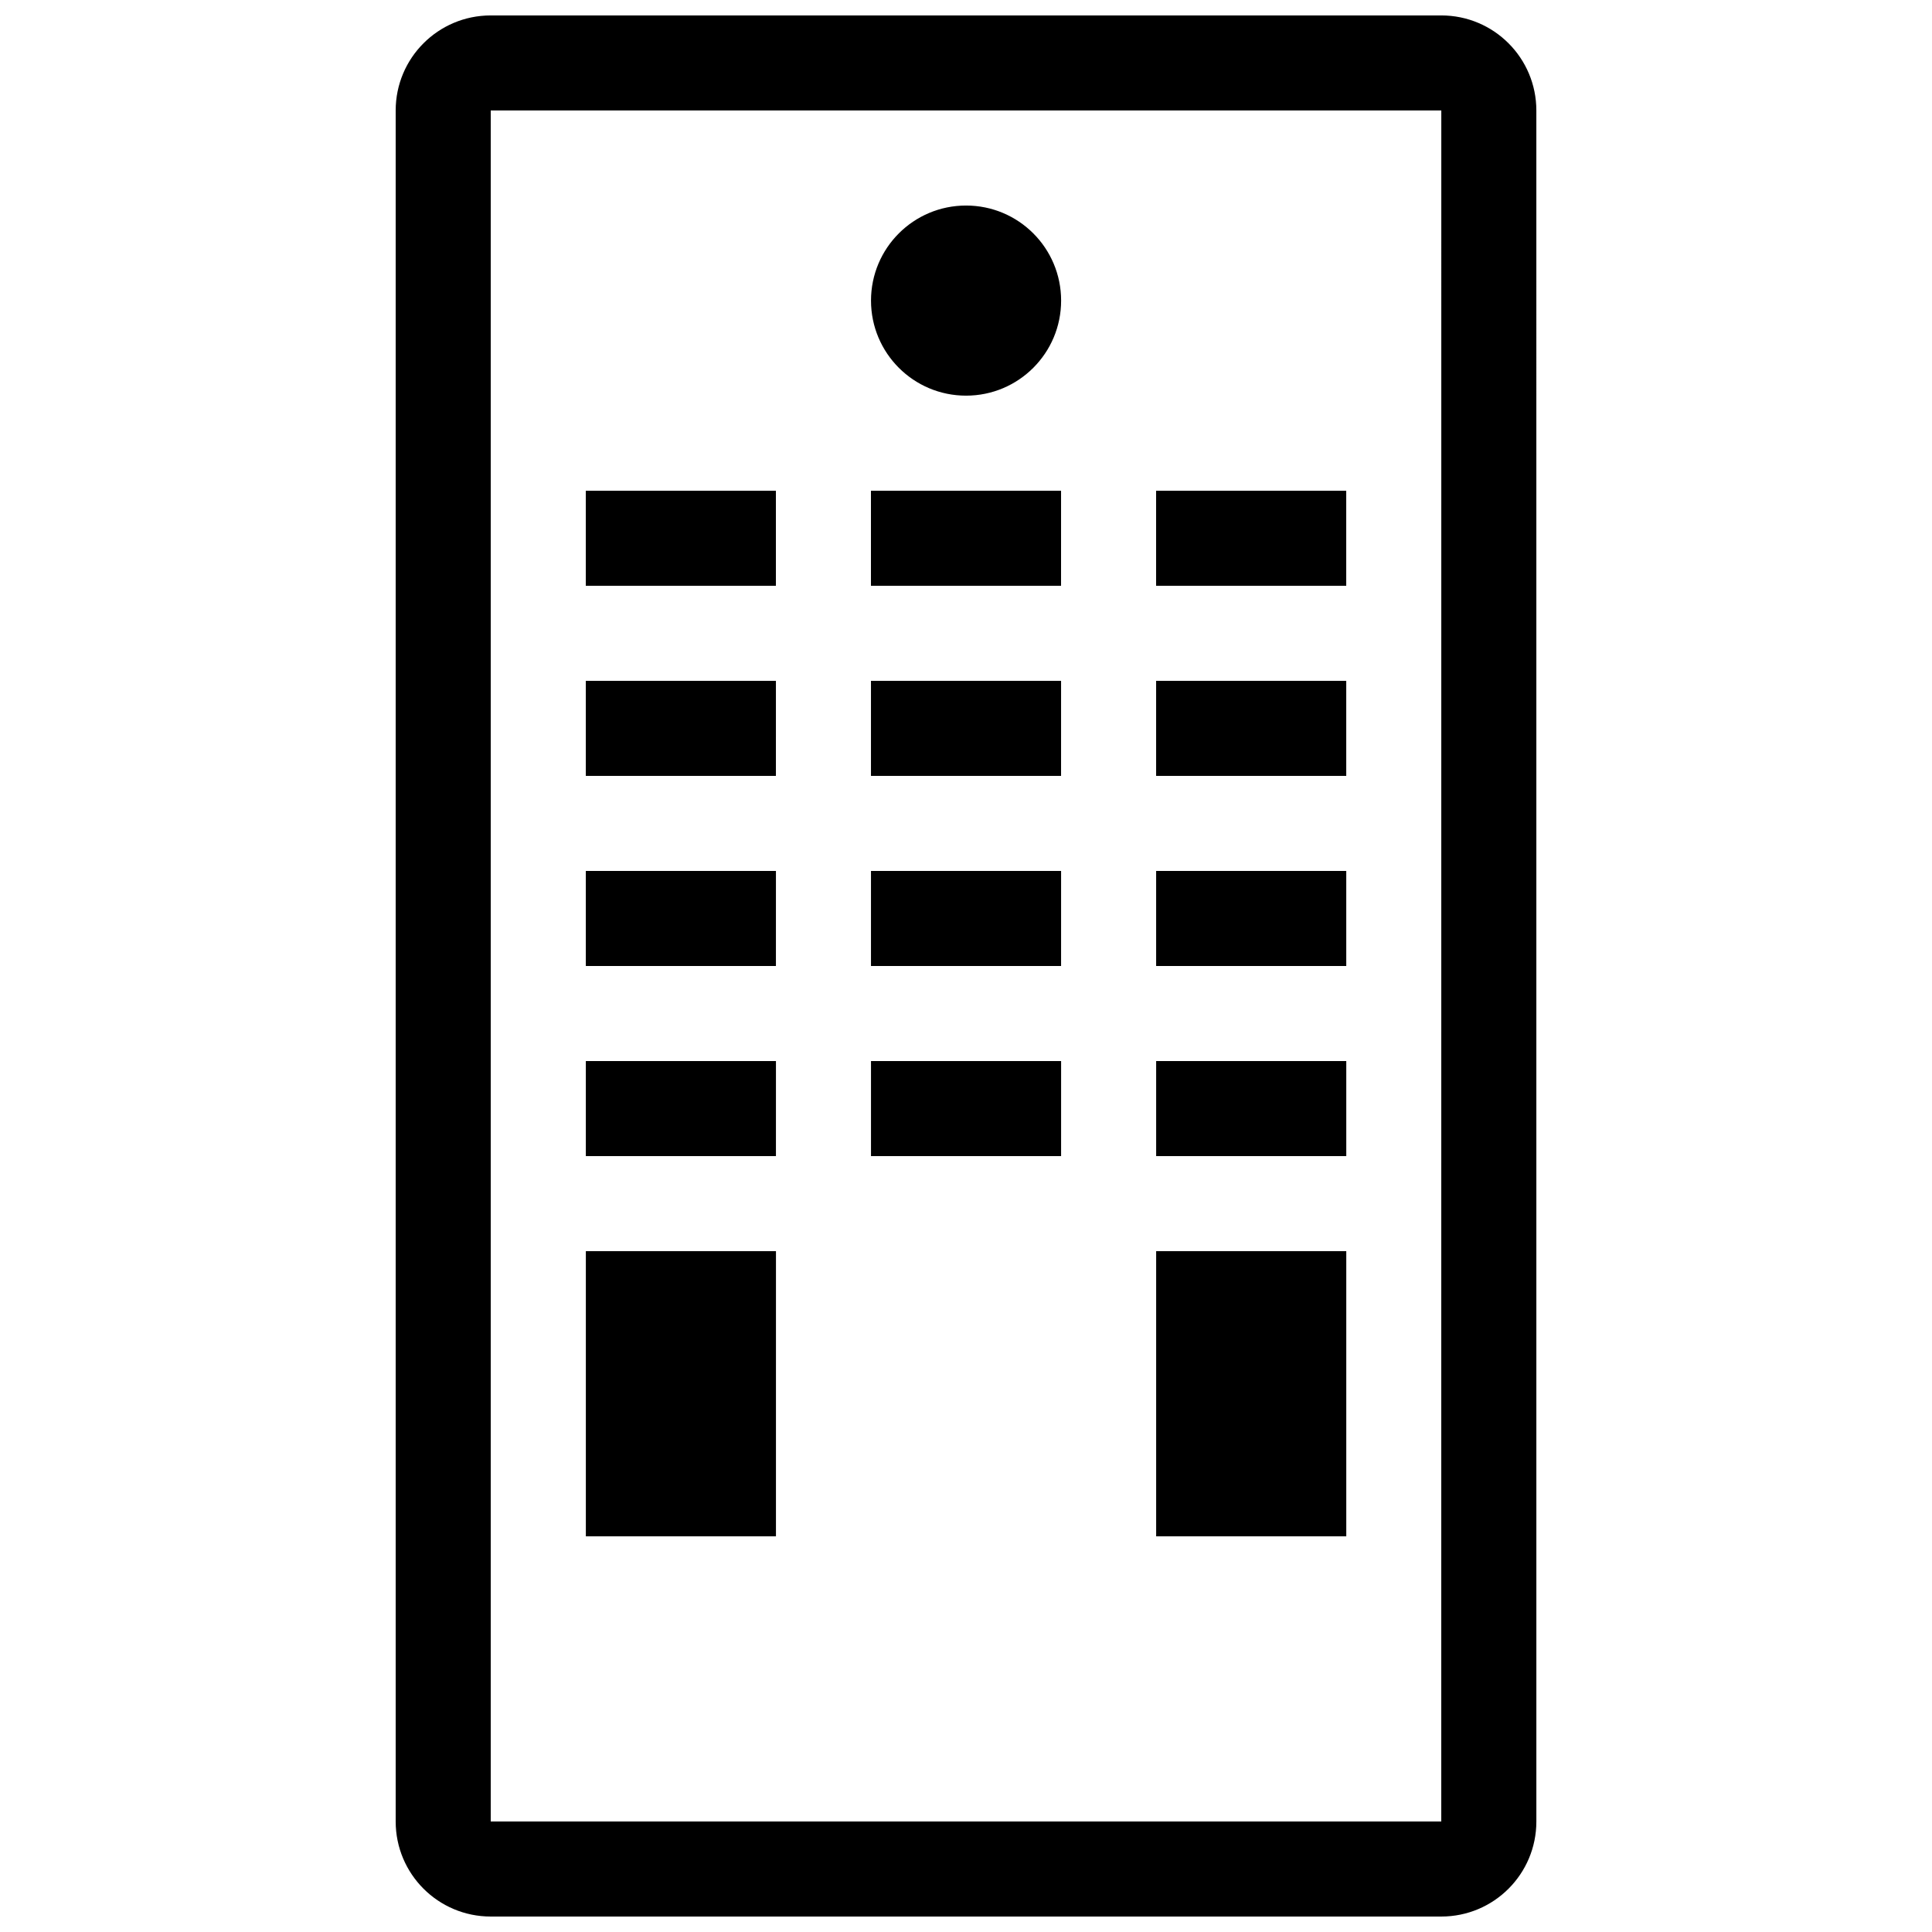 <?xml version="1.0" encoding="UTF-8"?>
<!-- Uploaded to: ICON Repo, www.svgrepo.com, Generator: ICON Repo Mixer Tools -->
<svg width="800px" height="800px" version="1.1" viewBox="144 144 512 512" xmlns="http://www.w3.org/2000/svg">
 <defs>
  <clipPath id="a">
   <path d="m248 148.09h304v503.81h-304z"/>
  </clipPath>
 </defs>
 <g clip-path="url(#a)">
  <path d="m525.95 148.09h-251.9c-13.926 0-25.191 11.281-25.191 25.191v453.43c0 13.914 11.266 25.191 25.191 25.191h251.91c13.926 0 25.191-11.273 25.191-25.191l-0.004-453.43c0-13.91-11.266-25.191-25.191-25.191zm0 478.62h-251.9v-453.43h251.91zm-176.33-327.47h-50.379v-25.191h50.383zm75.57 0h-50.379v-25.191h50.383zm75.574 0h-50.383v-25.191h50.383zm-151.14 50.379h-50.379v-25.191h50.383zm75.57 0h-50.379v-25.191h50.383zm75.574 0h-50.383v-25.191h50.383zm-151.14 50.383h-50.379v-25.191h50.383zm75.57 0h-50.379v-25.191h50.383zm75.574 0h-50.383v-25.191h50.383zm-151.14 50.379h-50.379v-25.191h50.383zm75.57 0h-50.379v-25.191h50.383zm75.574 0h-50.383v-25.191h50.383zm-151.14 100.76h-50.379v-75.57h50.383zm151.14 0h-50.383v-75.57h50.383zm-125.95-327.48c0-13.91 11.266-25.191 25.191-25.191s25.191 11.281 25.191 25.191c0 13.91-11.266 25.191-25.191 25.191s-25.191-11.281-25.191-25.191z"/>
 </g>
</svg>